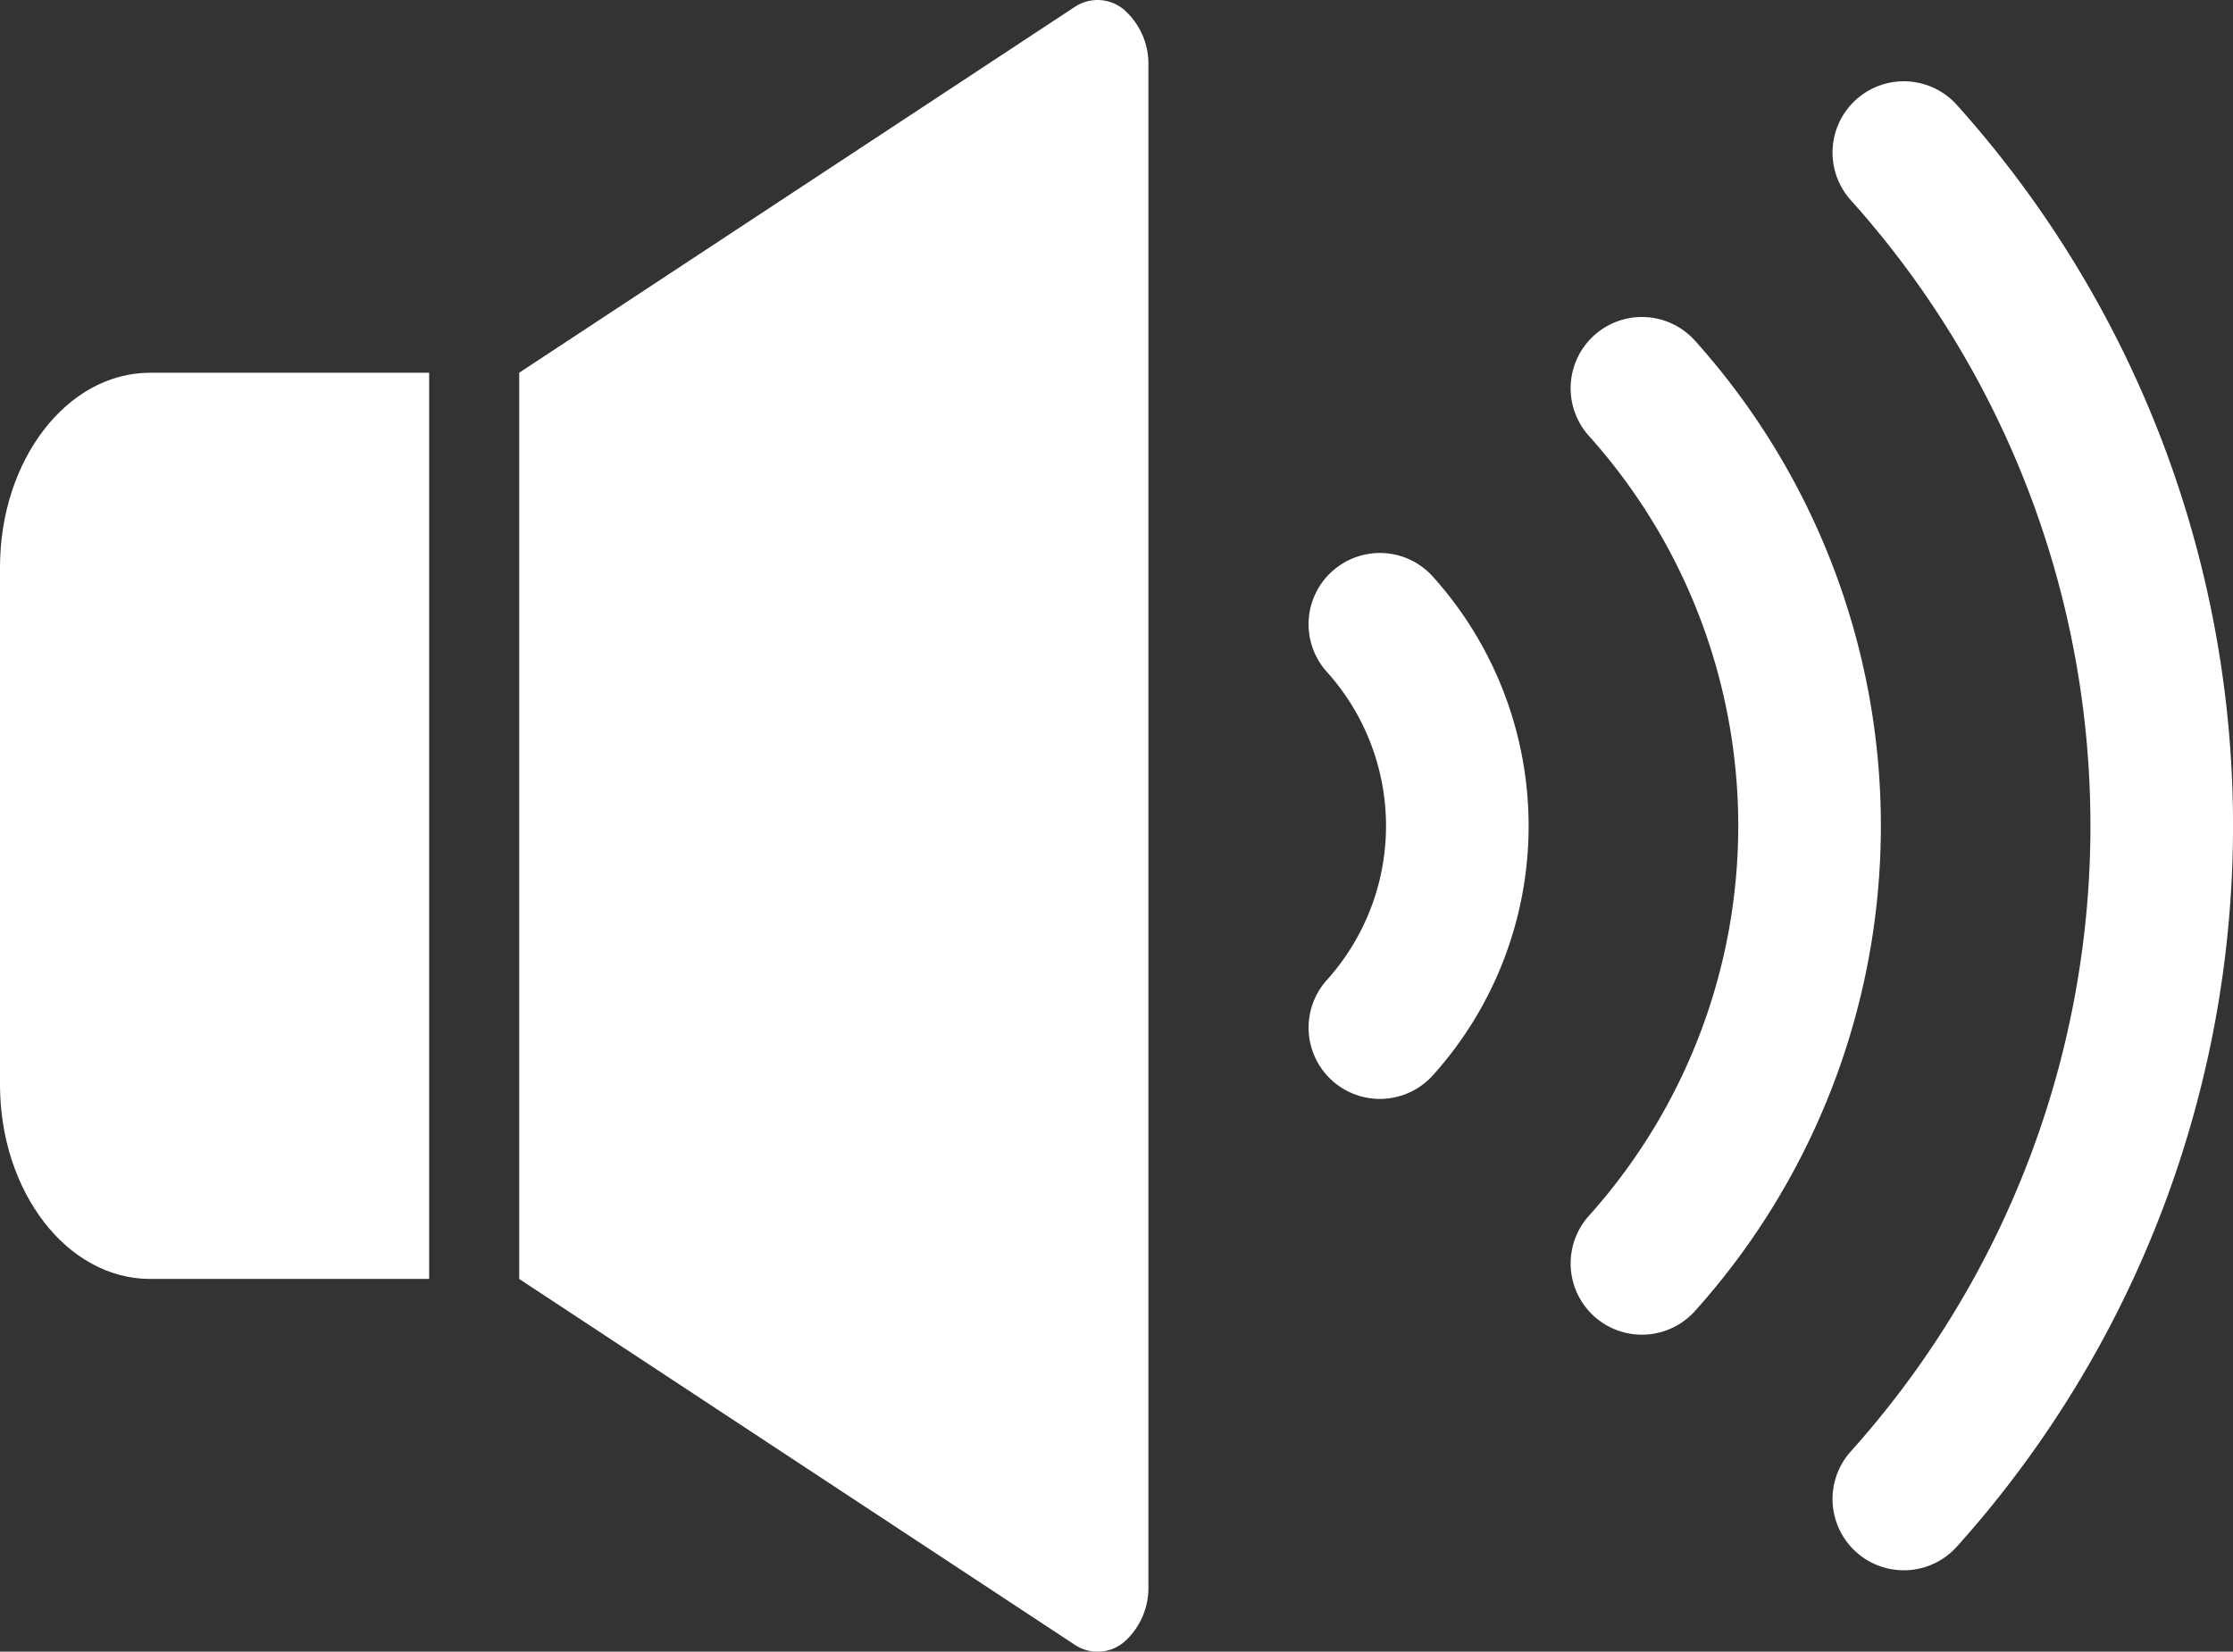 <svg xmlns="http://www.w3.org/2000/svg" xmlns:xlink="http://www.w3.org/1999/xlink" width="42.146" height="31.181" viewBox="0 0 42.146 31.181">
  <rect x="0" y="0" width="42.146" height="31.181" fill="#333333" stroke="none"/>
  <defs>
    <clipPath id="clip-path">
      <rect id="長方形_4469" data-name="長方形 4469" width="42.146" height="31.181" fill="none"/>
    </clipPath>
  </defs>
  <g id="グループ_6329" data-name="グループ 6329" transform="translate(0 0)">
    <g id="グループ_6329-2" data-name="グループ 6329" transform="translate(0 0)" clip-path="url(#clip-path)">
      <path id="パス_14404" data-name="パス 14404" d="M0,21.6V31.36c0,2.028,1.268,3.672,2.832,3.672H8.1V17.924H2.832C1.268,17.924,0,19.567,0,21.6" transform="translate(0 -10.887)" fill="#fff"/>
      <path id="パス_14405" data-name="パス 14405" d="M36.379.184A.775.775,0,0,0,35.44.136l-10.477,6.9V24.146l10.477,6.9A.776.776,0,0,0,36.379,31a1.361,1.361,0,0,0,.459-1.062V1.248A1.362,1.362,0,0,0,36.379.184" transform="translate(-15.163 0)" fill="#fff"/>
      <path id="パス_14406" data-name="パス 14406" d="M77.86,15.691a1.344,1.344,0,1,0-2,1.8,11.023,11.023,0,0,1,0,14.722,1.344,1.344,0,1,0,2,1.8,13.71,13.71,0,0,0,0-18.322" transform="translate(-45.87 -9.261)" fill="#fff"/>
      <path id="パス_14407" data-name="パス 14407" d="M90.45,4.358a1.344,1.344,0,0,0-2,1.8,17.682,17.682,0,0,1,0,23.62,1.344,1.344,0,0,0,2,1.8,20.371,20.371,0,0,0,0-27.22" transform="translate(-53.517 -2.378)" fill="#fff"/>
      <path id="パス_14408" data-name="パス 14408" d="M63.358,26.936a1.344,1.344,0,0,0-.1,1.9,4.347,4.347,0,0,1,0,5.816,1.344,1.344,0,1,0,2,1.8,7.034,7.034,0,0,0,0-9.415,1.343,1.343,0,0,0-1.9-.1" transform="translate(-38.214 -16.151)" fill="#fff"/>
    </g>
  </g>
</svg>